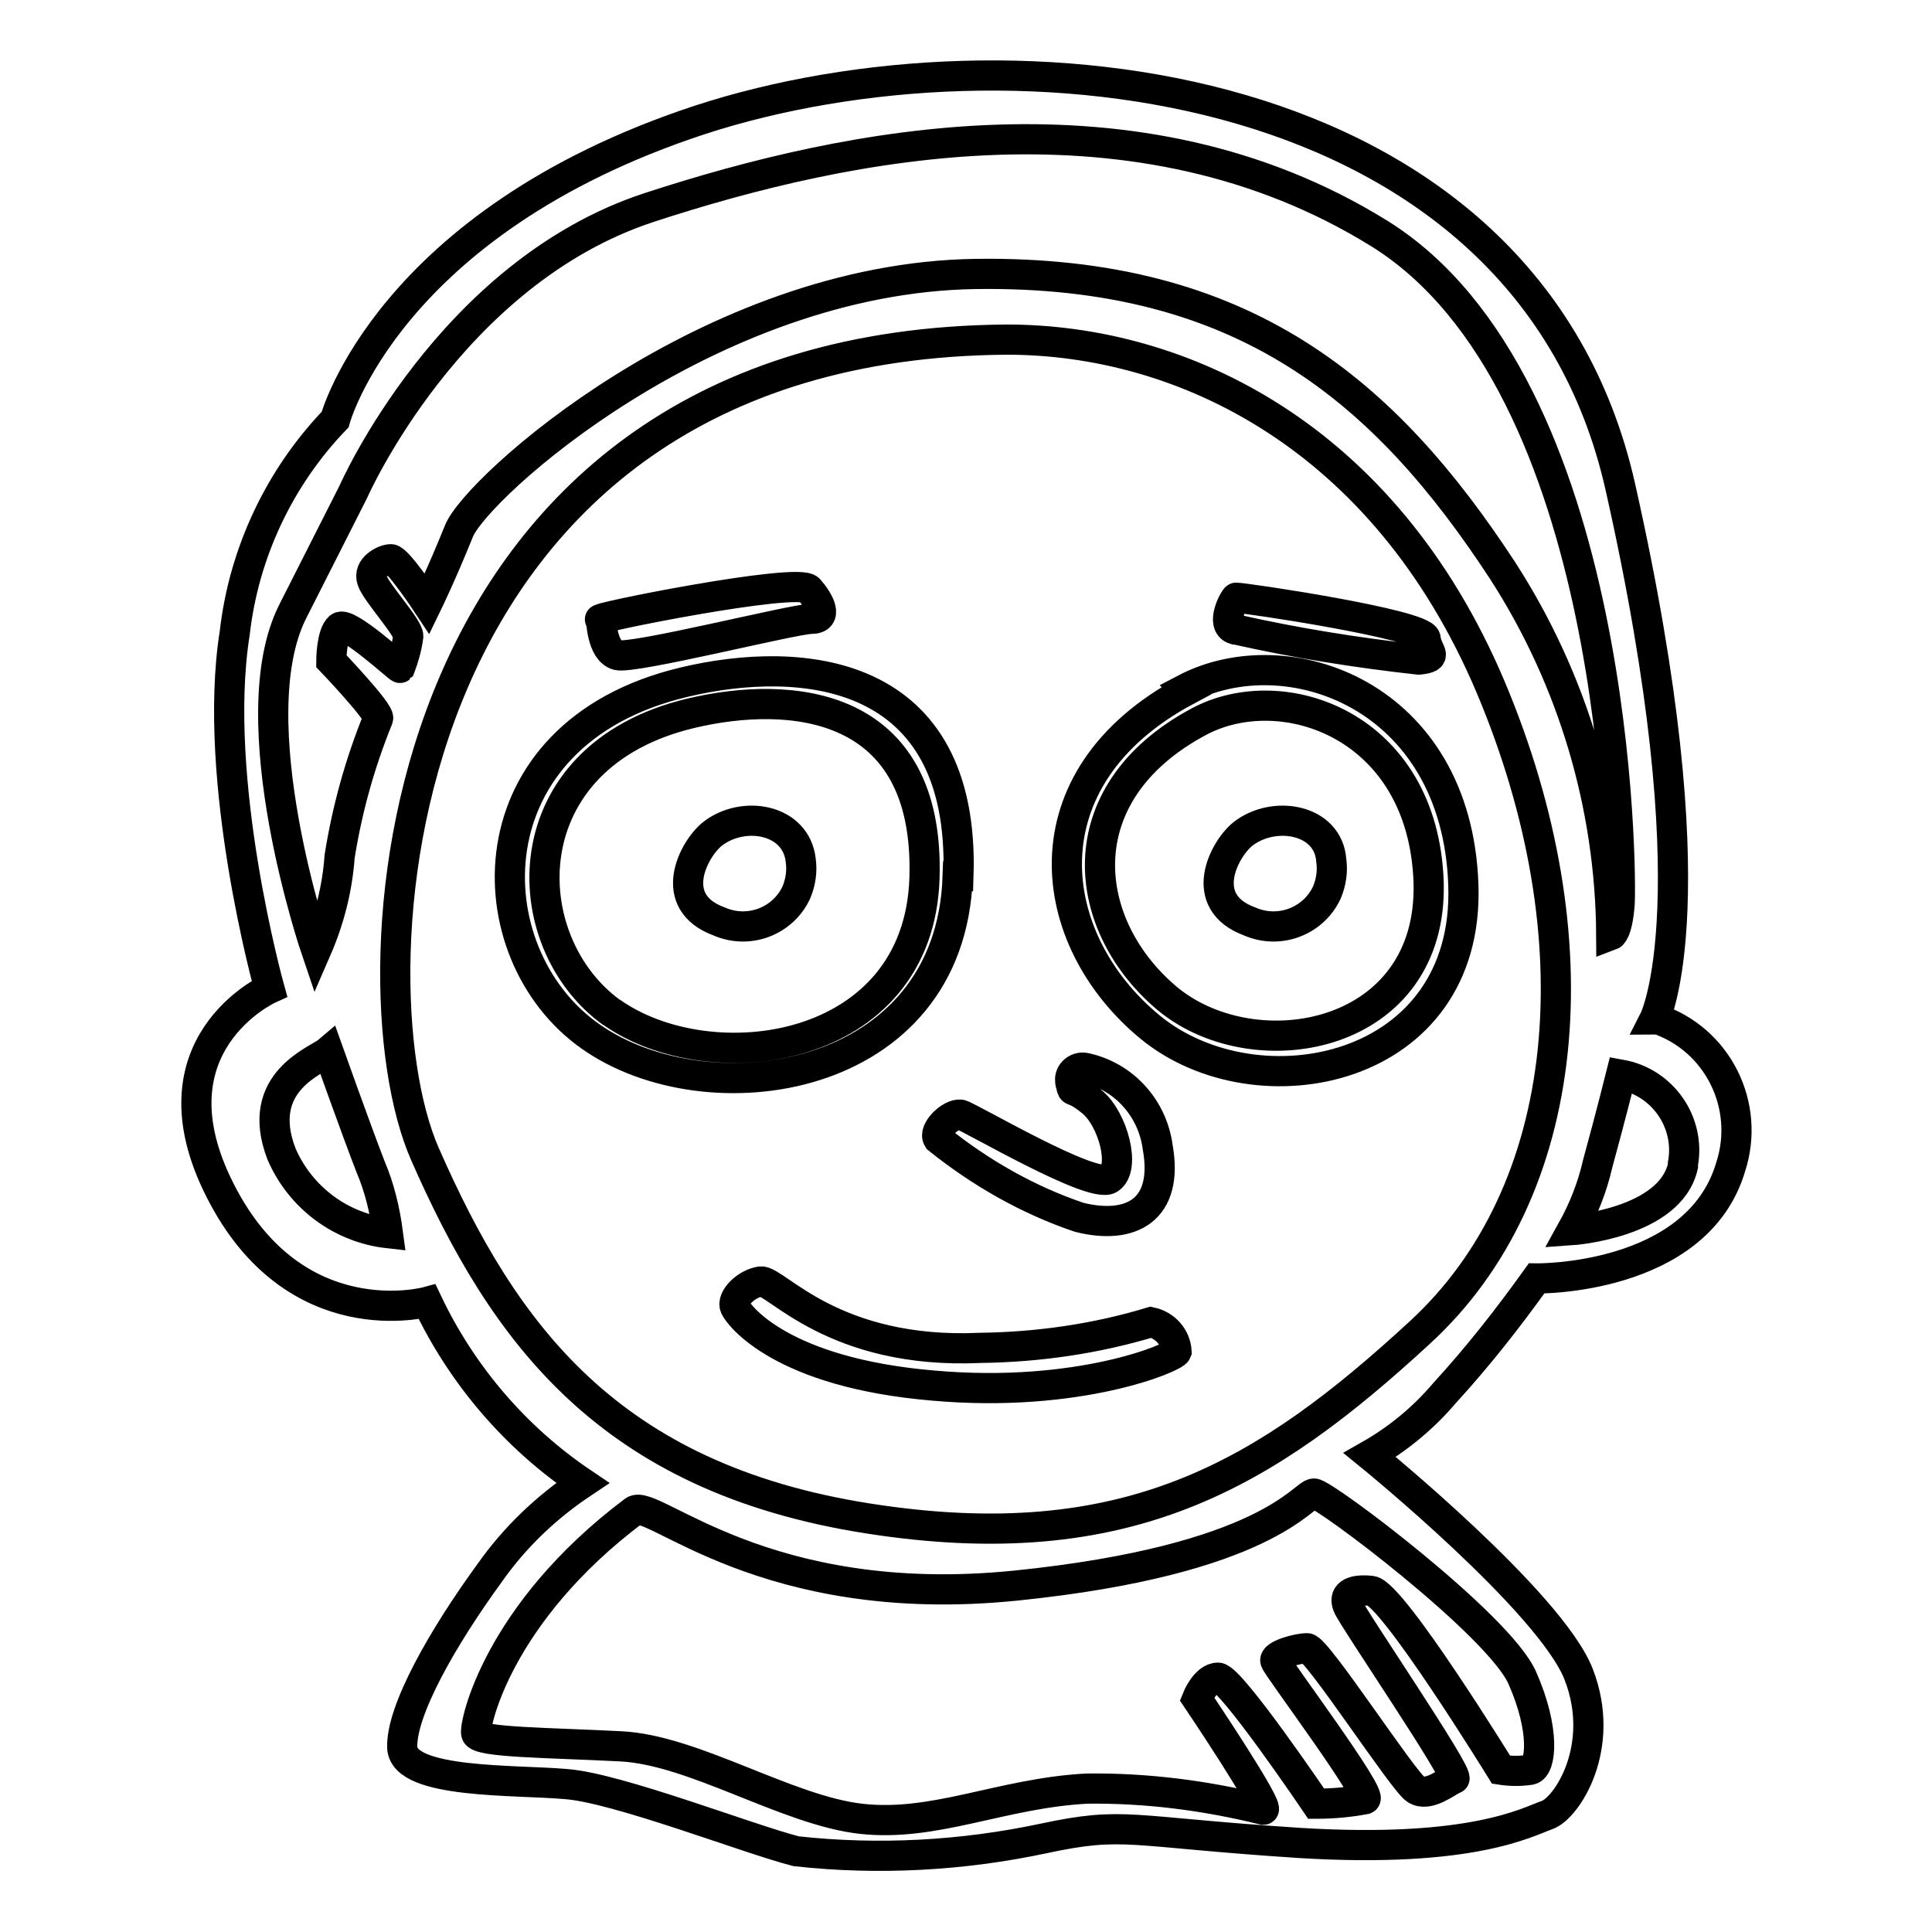 <?xml version="1.0" encoding="utf-8"?>
<!-- Svg Vector Icons : http://www.onlinewebfonts.com/icon -->
<!DOCTYPE svg PUBLIC "-//W3C//DTD SVG 1.1//EN" "http://www.w3.org/Graphics/SVG/1.1/DTD/svg11.dtd">
<svg version="1.1" xmlns="http://www.w3.org/2000/svg" xmlns:xlink="http://www.w3.org/1999/xlink" x="0px" y="0px" viewBox="0 0 256 256" enable-background="new 0 0 256 256" xml:space="preserve">
<g> <path stroke-width="4" fill-opacity="0" stroke="#000000"  d="M219.2,135.1c0,0,7.9-15.5-4.5-70.6c-12.4-55-80.7-62.1-122-48.6C51.4,29.5,44.4,55.6,44.4,55.6 C37,63.3,32.3,73.3,31.1,83.9C28,103.4,35.7,131,35.7,131s-16.4,7.4-6.5,26.8c9.9,19.5,27.4,14.7,27.4,14.7 c4.6,9.7,11.7,18,20.6,24c-4.8,3.2-9,7.2-12.3,11.9c-6.2,8.5-11.8,18.3-11.6,23.2c0.3,4.8,15,4.2,21.7,4.8 c6.8,0.5,24.2,7.3,30.5,8.9c10.9,1.2,22,0.6,32.8-1.7c10.8-2.3,11-0.9,33.9,0.6c22.9,1.4,30.2-2.8,32.8-3.7s7.9-9,4.2-18.6 c-3.7-9.6-27.7-29.1-27.7-29.1c3.7-2.1,7.1-4.9,9.9-8.2c4.4-4.8,8.4-9.9,12.2-15.2c0,0,21.2,0.3,25.7-14.7c2.7-8.2-1.7-17-9.8-19.7 C219.3,135.1,219.2,135.1,219.2,135.1L219.2,135.1z M37.3,152.9c-3.7-9.6,4.8-12.4,6.2-13.6c0,0,3.7,10.4,5.6,15.3 c1.2,2.8,1.9,5.8,2.3,8.8C45.2,162.7,39.8,158.7,37.3,152.9z M45,83.1c-1.1,0.9-1.1,4.5-1.1,4.5s6.5,6.8,6.2,7.6 c-2.4,5.9-4.1,12-5.1,18.3c-0.3,4.3-1.4,8.5-3.1,12.4c0,0-10.4-30.5-3.1-44.9c7.3-14.4,8-15.8,8-15.8S59.5,36.2,86,27.5 c26.6-8.7,64.7-16.4,96.7,3.4s32.2,85.3,31.9,89c-0.3,3.7-1.1,4-1.1,4c-0.1-17.1-5.1-33.9-14.4-48.3 c-15.5-23.7-34.2-39.8-69.8-39.3C93.8,36.8,63,64.7,60.8,70.4c-2.3,5.7-4.2,9.6-4.2,9.6s-3.9-5.9-4.8-5.9s-3.1,1.1-2.5,2.8 c0.6,1.7,4.8,6.2,4.8,7.4c-0.2,1.5-0.6,2.9-1.1,4.2C52.9,88.6,46.1,82.3,45,83.1z M201.7,222.3c3.1,7,2.5,11.9,1.1,12.2 c-1.3,0.2-2.6,0.2-3.9,0c0,0-14.4-23.4-17.2-23.7s-3.7,0.6-3.1,2c0.5,1.4,15,22.6,14.1,22.9s-3.4,2.5-5.1,1.4 c-1.7-1.1-13.1-18.7-14.4-18.7c-1.3,0-4.5,0.9-4.2,1.7c0.3,0.9,13,17.8,11.9,18.3c-2.1,0.4-4.3,0.6-6.5,0.6c0,0-11.3-16.7-13-16.7 c-1.7,0-2.8,2.8-2.8,2.8s9.9,14.7,8.8,14.7c-7.7-1.9-15.5-2.9-23.4-2.8c-11.3,0.6-20.1,5.1-29.9,4c-9.8-1.1-22.1-9.1-31.8-9.6 c-9.7-0.5-18.9-0.5-19.2-1.7c-0.3-1.1,2.8-15.9,20.9-29.5c2.4-1.8,17.2,13.3,50.6,9.9c33.3-3.4,38.1-12.2,39.5-12.2 S198.6,215.3,201.7,222.3L201.7,222.3z M188.1,176.6c-20.3,18.7-38.7,30-73.1,24.6s-48.3-24.6-58.7-48.3 c-10.4-23.7-5-107.3,77.1-107.9c23.2,0,50,12.7,64.1,46C211.6,124.4,208.5,157.9,188.1,176.6L188.1,176.6z M223,154.5 c-1.7,7.6-14.7,8.5-14.7,8.5c1.5-2.7,2.7-5.7,3.4-8.8c1.7-6.2,3.1-11.8,3.1-11.8c5.5,1,9.2,6.3,8.2,11.8 C223,154.3,223,154.4,223,154.5z M81.8,86.8c2,0.6,23.4-4.8,25.7-4.8c2.3,0,1.1-2.3-0.3-3.9c-1.4-1.7-29.7,4-27.6,4 C79.7,82,79.7,86.2,81.8,86.8L81.8,86.8z M163.7,83.4c8,1.8,16.1,3.1,24.3,4c2.8-0.3,1.1-0.9,0.9-2.8c-0.3-1.9-24-5.4-25.1-5.4 c-0.2,0-2.2,3.6-0.2,4.2H163.7z M127,116.1c0.9-27.7-20.9-29.4-36.4-25.7c-28.5,6.8-28,35.9-12.4,46.9c15.5,11,47.8,6.5,48.7-21.2 H127z M81.1,134.2c-13.1-9.4-13.6-34,10.5-39.7c13.1-3.1,31.6-1.7,30.9,21.8s-28.4,27.1-41.5,17.8L81.1,134.2z M157.2,91.5 c-21.7,11.6-18.9,33-4.8,44.6c14.1,11.6,42.4,6.2,41.5-18.9c-0.9-25.2-23.4-33-36.9-25.9L157.2,91.5z M154.9,132.5 c-11.7-9.6-14-27.3,4-36.9c11.1-5.9,29.7,0.5,30.4,21.3C189.9,137.6,166.6,141.9,154.9,132.5L154.9,132.5z M94.4,110.5 c-2.5,2-6.2,9,0.9,11.6c3.9,1.7,8.4,0,10.2-3.8c0.6-1.4,0.8-2.9,0.6-4.3C105.5,108.5,98.5,107.3,94.4,110.5z M164.7,110.5 c-2.5,2-6.2,9,0.9,11.6c3.9,1.7,8.4,0,10.2-3.8c0.6-1.4,0.8-2.9,0.6-4.3C176,108.5,168.8,107.3,164.7,110.5z M124.3,150.9 c5.6,4.5,11.9,8.1,18.7,10.4c6.8,1.7,11.9-0.9,10.4-9.3c-0.7-5.2-4.5-9.4-9.6-10.5c-1-0.2-1.9,0.5-2,1.4c0,0.3,0,0.6,0.1,0.8 c0.3,1.4,0,0,2.8,2.3c2.8,2.3,4.5,8.8,2.3,10.2c-2.3,1.4-18.5-8.2-19.7-8.5C126,147.5,123.6,149.8,124.3,150.9z M152.5,175.2 c-7.3,2.2-14.9,3.3-22.6,3.4c-19.5,0.9-27.1-9-29.1-8.8c-2,0.3-3.9,2.3-3.4,3.4s6.1,8.7,26.3,10.4c19.2,1.7,31.9-3.7,32.2-4.5 C155.8,177.2,154.4,175.6,152.5,175.2L152.5,175.2z"/></g>
</svg>
